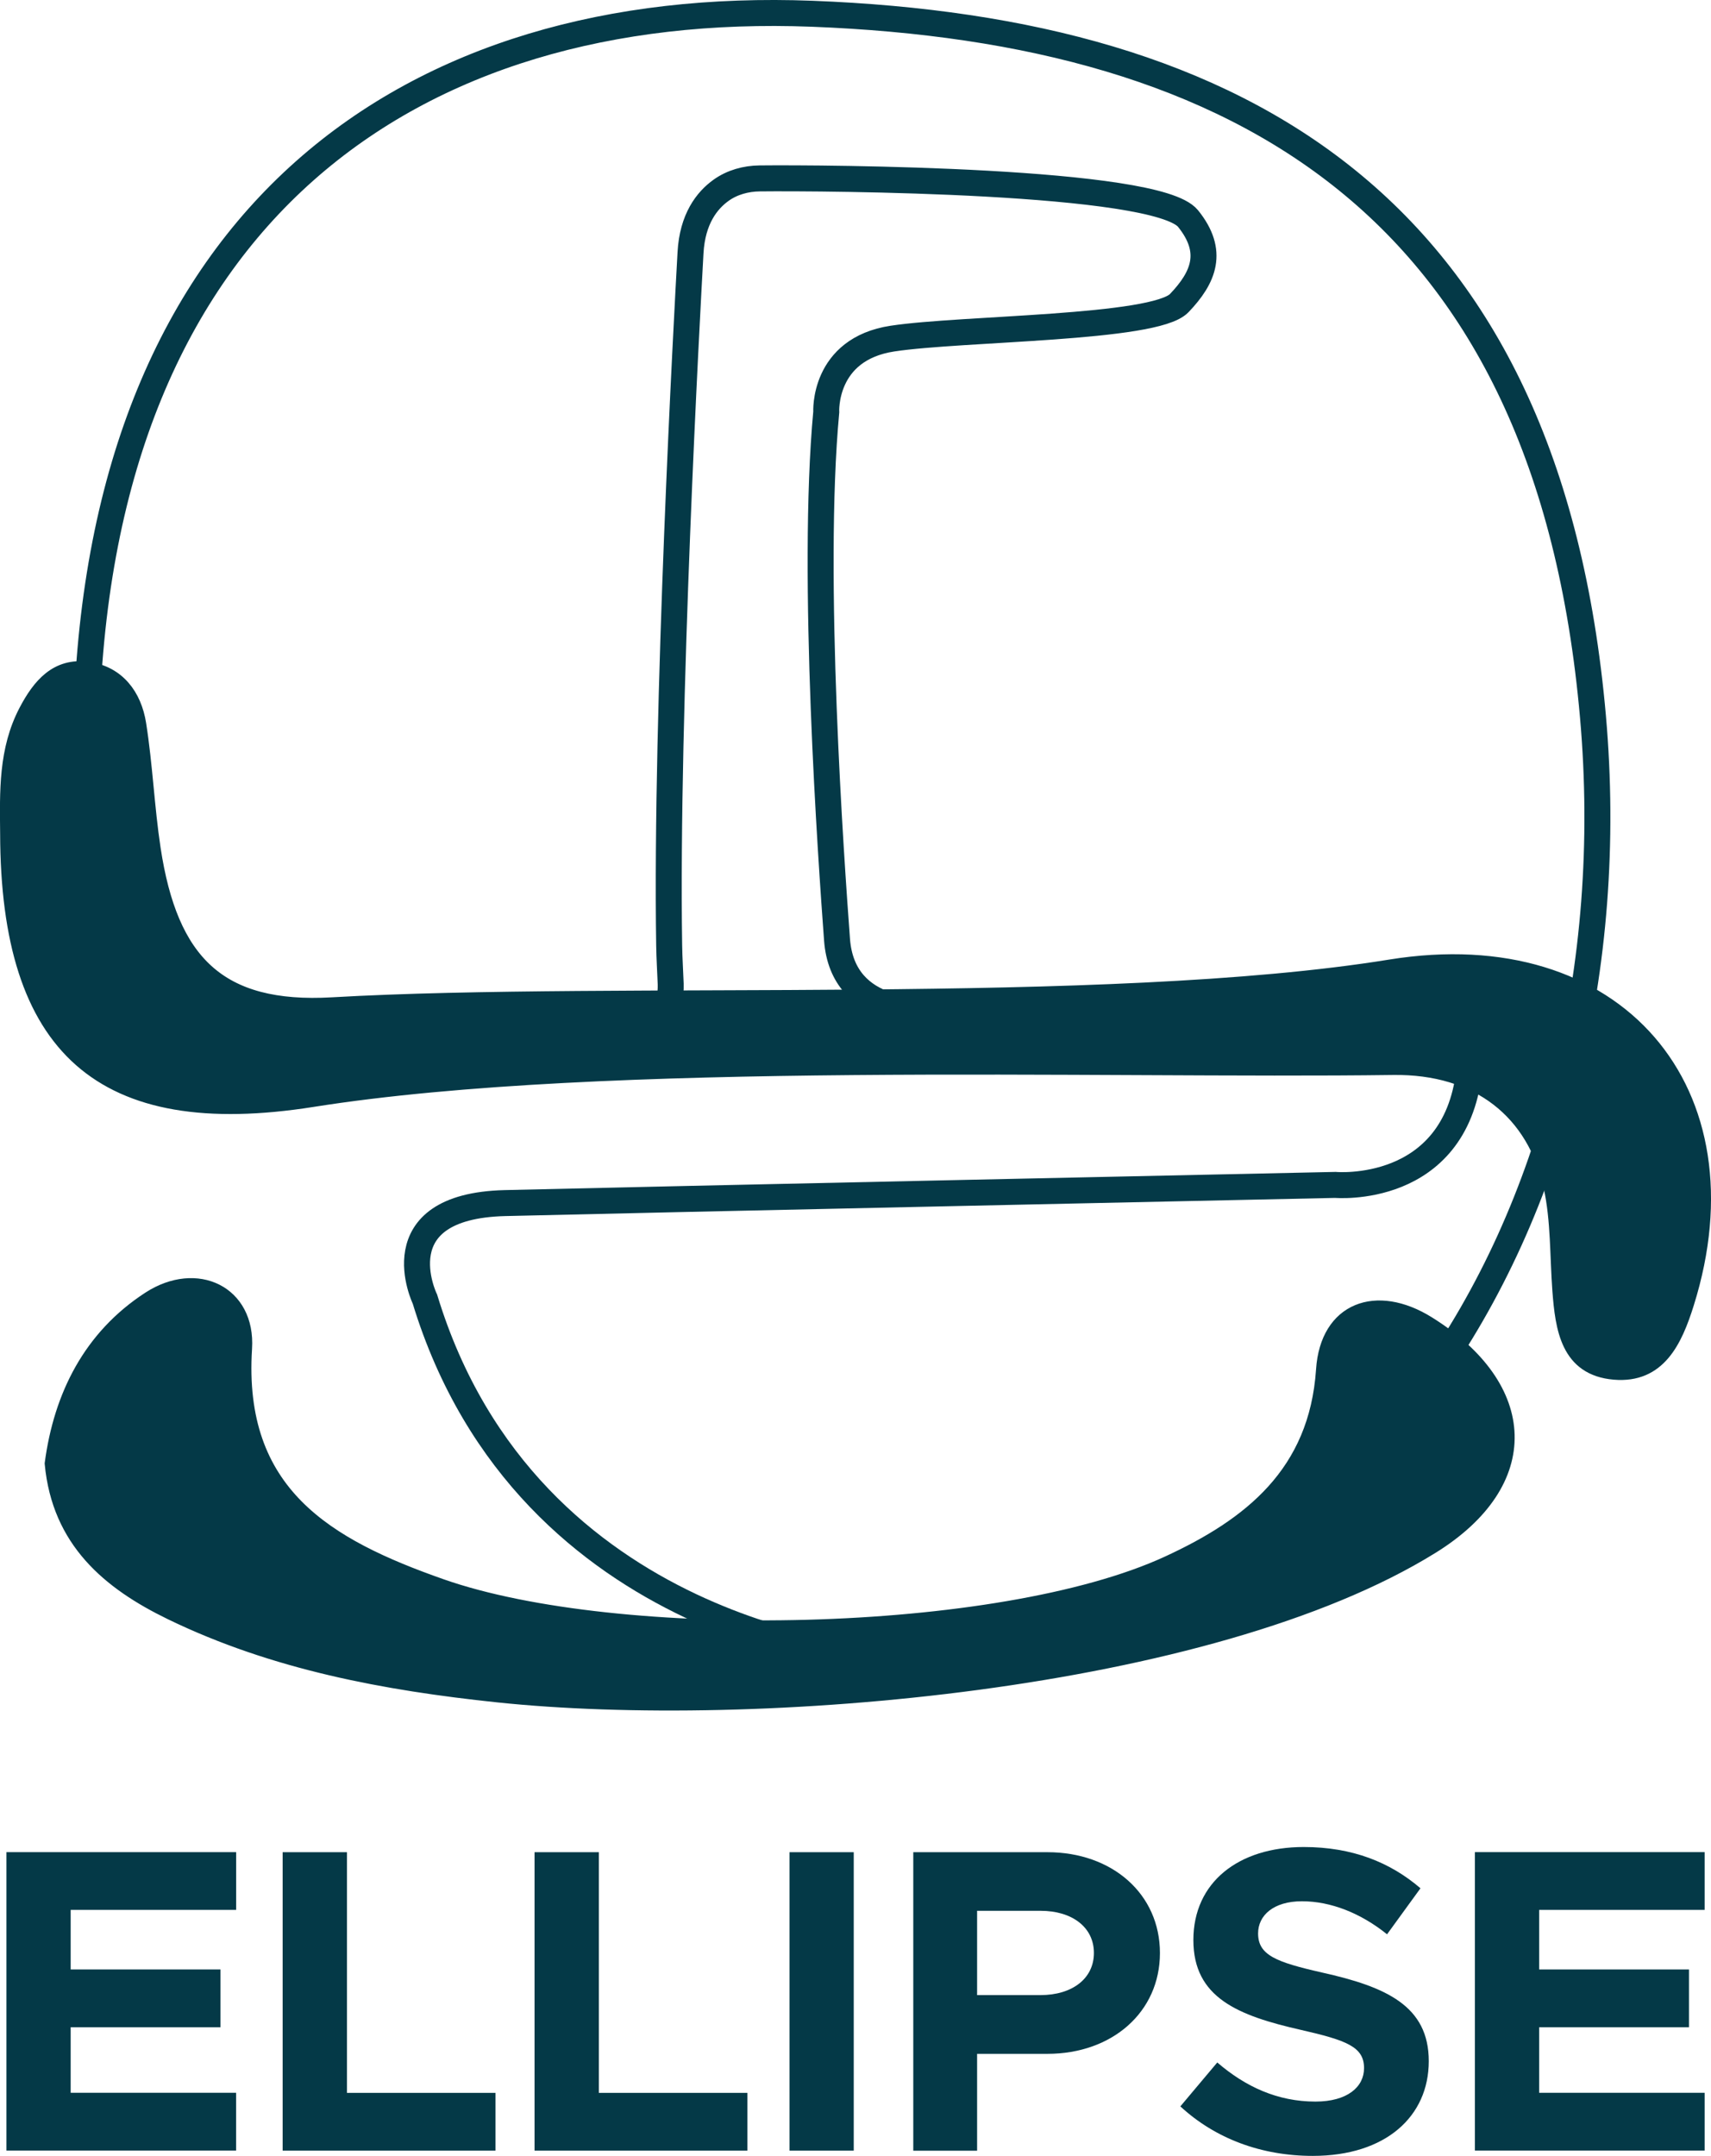 <?xml version="1.0" encoding="UTF-8"?>
<svg id="Calque_1" data-name="Calque 1" xmlns="http://www.w3.org/2000/svg" viewBox="0 0 247.71 312">
  <defs>
    <style>
      .cls-1 {
        fill: none;
        stroke-width: 3.76px;
      }

      .cls-1, .cls-2 {
        stroke: #043947;
        stroke-miterlimit: 10;
      }

      .cls-2 {
        stroke-width: 1.86px;
      }

      .cls-2, .cls-3 {
        fill: #043947;
      }
    </style>
  </defs>
  <g>
    <path class="cls-1" d="M12.51,104.24C14.55,30.8,59.68-.23,117.56,1.99c62.4,2.4,106.57,28.02,113.06,101.71,6.43,72.96-35.89,138.81-103.43,136.34,0,0-50.76-3.08-65.67-52.03,0,0-6.53-13.44,11.58-13.9,18.11-.45,120.23-2.63,120.23-2.63,0,0,17.26,1.55,19.36-16.37,0,0,3.34-15.81-19.58-12.8s-58.55,3.86-58.55,3.86c0,0-12.54,1.16-13.38-10.18-.84-11.34-3.78-52.63-1.56-76.35,0,0-.52-9.11,9.6-10.64,10.12-1.53,37.93-1.41,41.5-5.13,3.57-3.73,5.12-7.48,1.28-12.24-4.54-5.62-52.54-5.91-62.01-5.81-2,.02-3.98.56-5.6,1.72-2.04,1.46-4.15,4.14-4.42,9.03-.52,9.35-3.62,66.02-3.09,100.28.03,1.86.15,3.7.22,5.56.12,3.08-1.37,11.76-21.73,12.19-21.21.45-20.98,2.62-39.46.77-9.77-.98-17.83-8.13-19.9-17.73-.03-.16-.07-.32-.1-.48-3.38-16.17-3.38-32.92-3.38-32.92Z"/>
    <path class="cls-2" d="M.95,120.65c-.06-6.08-.25-12.16,2.71-17.8,1.95-3.72,4.5-6.77,9.06-6.15,4.41.6,6.85,3.9,7.51,8.05.95,5.99,1.19,12.09,2.1,18.08,2.47,16.27,9.41,23.37,25.77,22.43,41.3-2.37,111.92,1.2,153.15-5.47,33.06-5.35,52.73,18.1,43.07,48.88-1.7,5.42-4.09,10.62-10.61,10.07-6.85-.58-7.62-6.47-8.04-12.02-.37-4.98-.21-10.08-1.26-14.91-2.35-10.77-10.42-17.34-22.74-17.17-42.43.57-114.11-2.07-156.39,4.63C14.54,164.13,1.02,151.75.95,120.65Z"/>
    <path class="cls-2" d="M7.4,211.8c1.31-9.84,5.59-18.39,14.15-23.95,6.94-4.5,14.53-.86,14.01,7.3-1.33,20.9,11.76,28.45,28.36,34.28,25.5,8.95,80.76,7.92,105.13-3.32,11.85-5.46,21.41-12.95,22.41-27.89.59-8.84,7.79-11.5,15.36-6.78,14.93,9.31,15.64,23.12.53,32.49-32.2,19.96-98.13,25.41-135.3,21.51-16.27-1.71-32.39-4.7-47.31-11.93-9.04-4.38-16.29-10.45-17.34-21.71Z"/>
  </g>
  <g>
    <path class="cls-3" d="M10.23,276.41v8.61h21.69v8.36H10.23v9.49h23.95v8.36H.93v-43.19h33.26v8.36H10.23Z"/>
    <path class="cls-3" d="M71.73,302.88v8.36h-30.81v-43.19h9.31v34.83h21.5Z"/>
    <path class="cls-3" d="M108.2,302.88v8.36h-30.81v-43.19h9.31v34.83h21.5Z"/>
    <path class="cls-3" d="M114.3,268.05h9.3v43.19h-9.3v-43.19Z"/>
    <path class="cls-3" d="M132.22,268.05h19.43c9.37,0,16.28,6.04,16.28,14.59s-6.92,14.59-16.28,14.59h-10.19v14.02h-9.24v-43.19ZM150.64,288.73c4.59,0,7.73-2.39,7.73-6.1s-3.14-6.1-7.73-6.1h-9.18v12.2h9.18Z"/>
    <path class="cls-3" d="M170.89,304.83l5.34-6.35c4.09,3.52,8.74,5.66,14.21,5.66,4.65,0,7.04-2.14,7.04-4.84,0-3.08-2.51-4.02-9.12-5.53-9.12-2.07-15.59-4.65-15.59-13.01s6.54-13.46,15.97-13.46c7.04,0,12.51,2.2,16.91,5.97l-4.84,6.66c-3.83-3.08-8.17-4.78-12.32-4.78s-6.35,2.07-6.35,4.65c0,3.14,2.58,4.15,9.24,5.66,9.31,2.07,15.47,4.84,15.47,12.83s-6.22,13.71-16.79,13.71c-7.48,0-14.15-2.52-19.18-7.17Z"/>
    <path class="cls-3" d="M222.83,276.41v8.61h21.69v8.36h-21.69v9.49h23.96v8.36h-33.26v-43.19h33.26v8.36h-23.96Z"/>
  </g>
</svg>